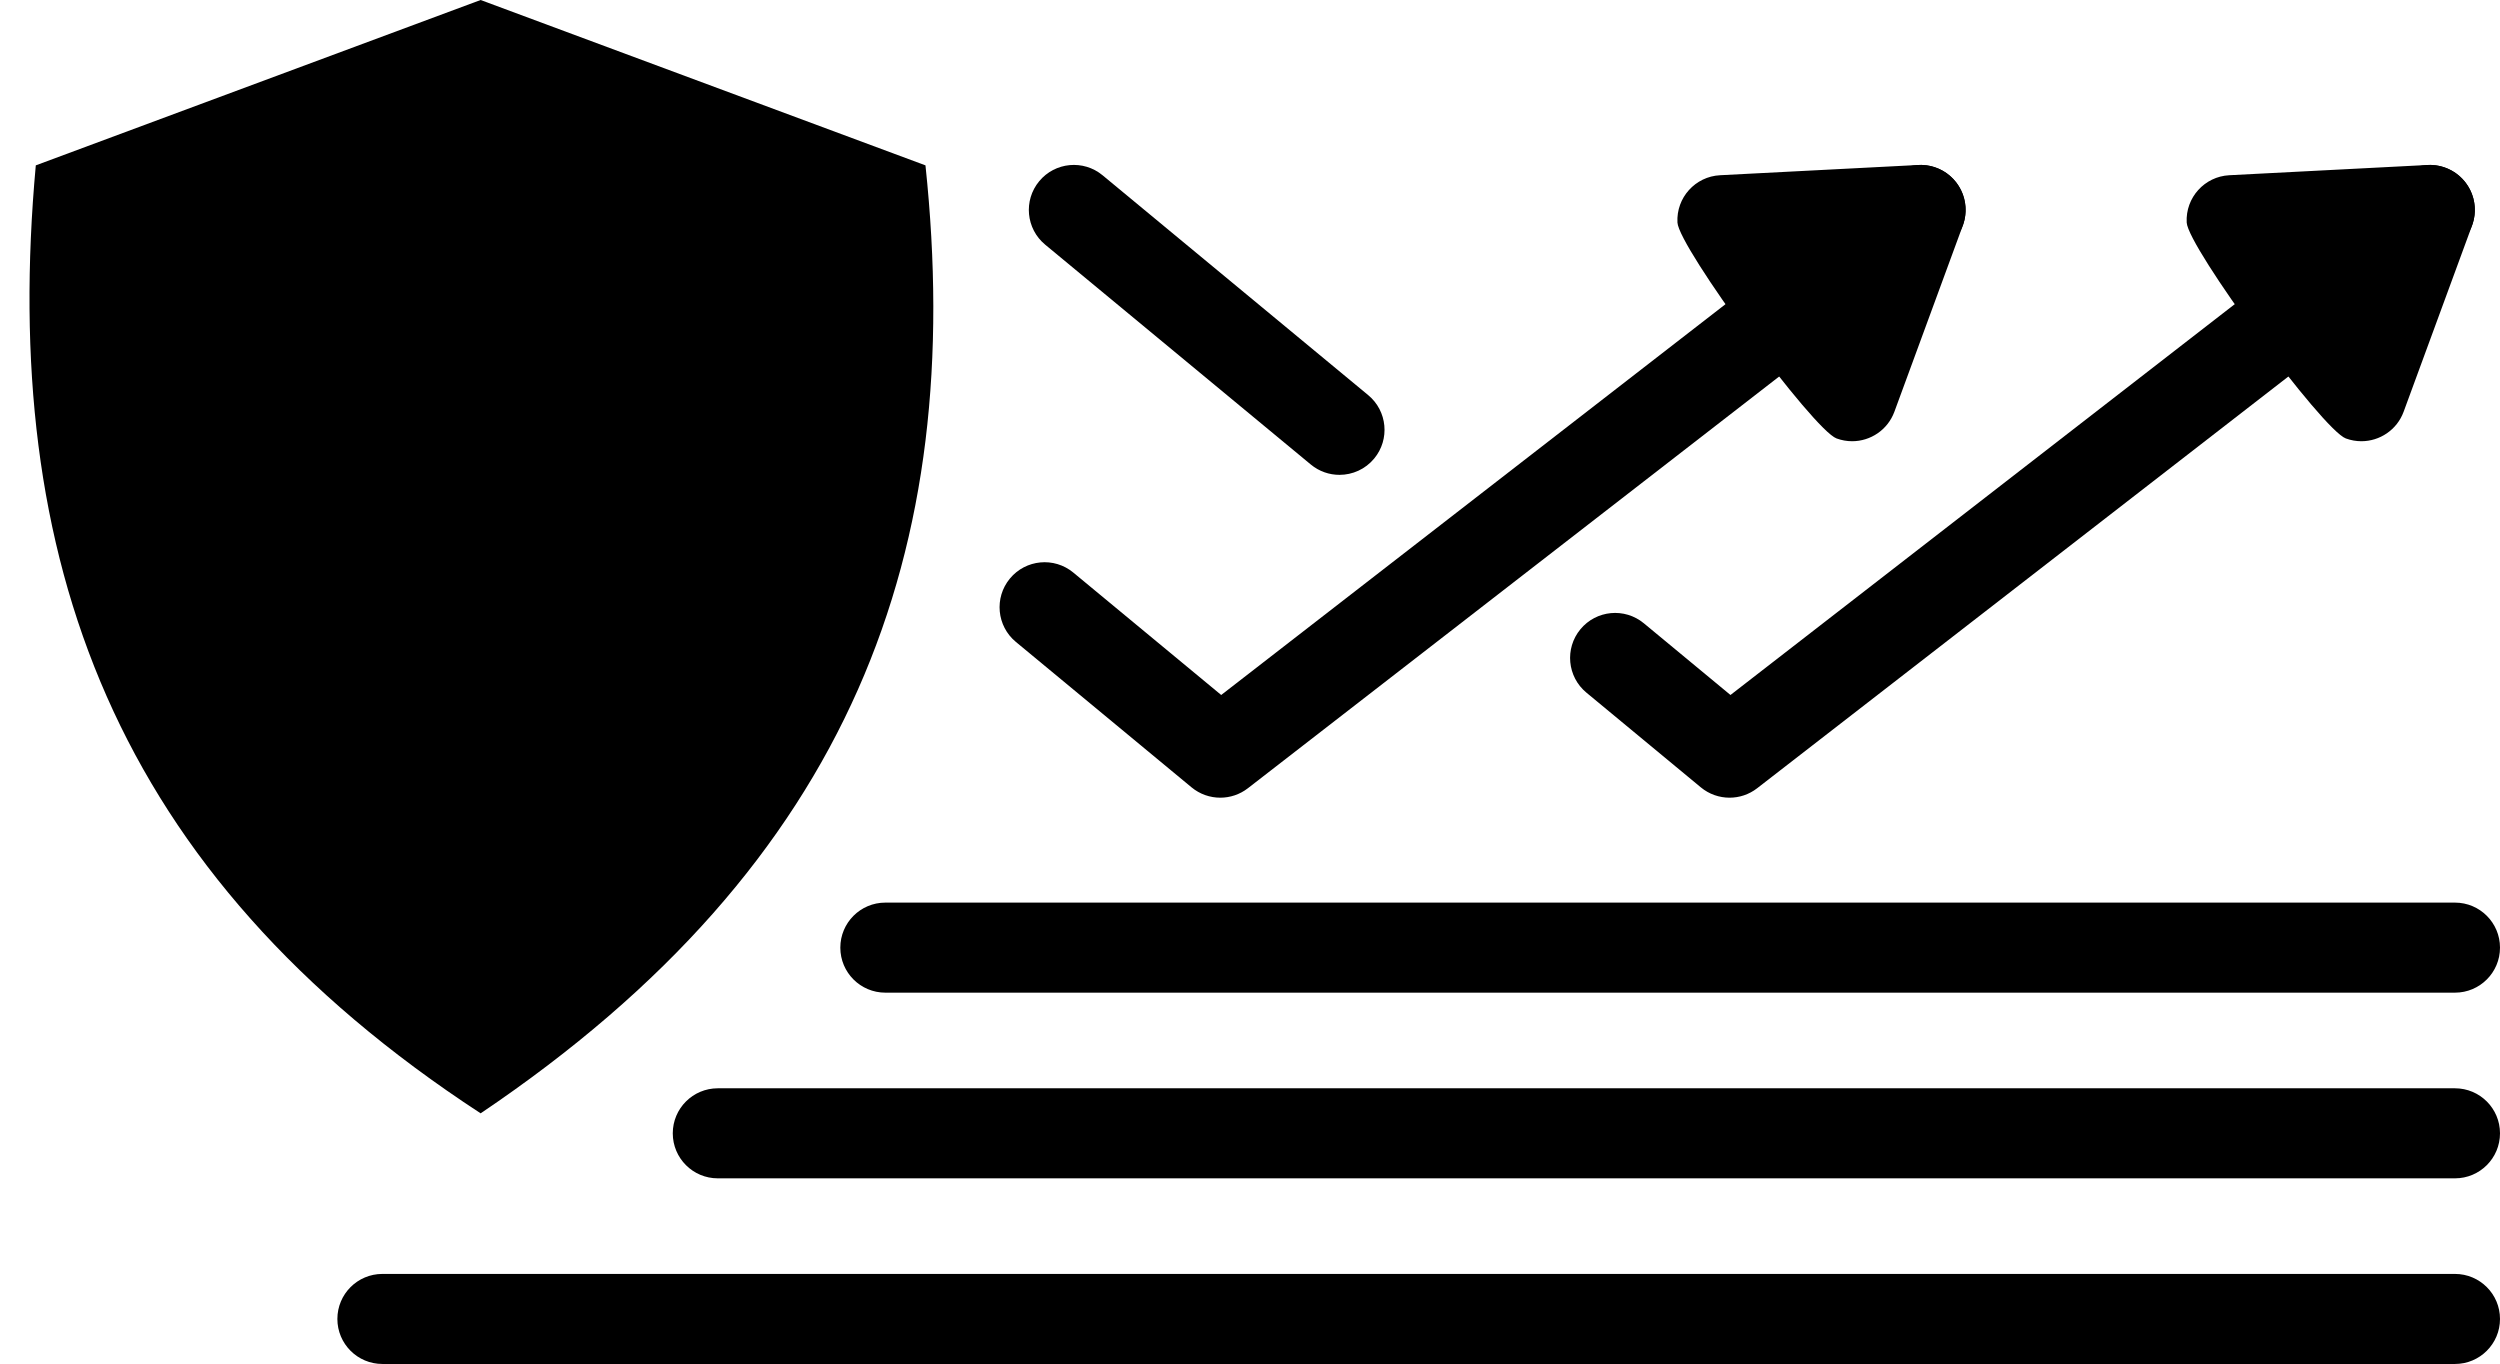 <?xml version="1.0" encoding="UTF-8"?><svg xmlns="http://www.w3.org/2000/svg" xmlns:xlink="http://www.w3.org/1999/xlink" height="800.0" preserveAspectRatio="xMidYMid meet" version="1.0" viewBox="-17.3 0.0 1466.3 800.0" width="1466.3" zoomAndPan="magnify"><g id="change1_1"><path d="M 525.504 96.992 L 264.602 0 L 3.695 96.992 C -17.289 327.141 48.613 511.988 264.602 652.992 C 482.973 505.895 549.406 322.641 525.504 96.992"/><path d="M 1422.59 582.215 L 501.973 582.215 C 487.387 582.215 475.566 570.391 475.566 555.805 C 475.566 541.223 487.387 529.398 501.973 529.398 L 1422.59 529.398 C 1437.172 529.398 1449 541.223 1449 555.805 C 1449 570.391 1437.172 582.215 1422.59 582.215"/><path d="M 1422.59 691.121 L 403.699 691.121 C 389.117 691.121 377.293 679.297 377.293 664.711 C 377.293 650.129 389.117 638.305 403.699 638.305 L 1422.59 638.305 C 1437.172 638.305 1449 650.129 1449 664.711 C 1449 679.297 1437.172 691.121 1422.59 691.121"/><path d="M 1422.59 800 L 206.984 800 C 192.398 800 180.578 788.176 180.578 773.594 C 180.578 759.008 192.398 747.184 206.984 747.184 L 1422.59 747.184 C 1437.172 747.184 1449 759.008 1449 773.594 C 1449 788.176 1437.172 800 1422.59 800"/><path d="M 698.422 467.863 C 692.434 467.863 686.457 465.84 681.578 461.801 L 578.539 376.504 C 567.305 367.203 565.734 350.559 575.035 339.324 C 584.336 328.09 600.98 326.523 612.215 335.82 L 698.961 407.625 L 1092.98 102.27 C 1104.512 93.336 1121.102 95.438 1130.031 106.965 C 1138.969 118.496 1136.859 135.082 1125.34 144.016 L 714.594 462.332 C 709.828 466.023 704.121 467.863 698.422 467.863"/><path d="M 1069.012 258.789 C 1065.98 258.789 1062.91 258.266 1059.898 257.164 C 1046.211 252.133 967.305 145.074 966.555 130.508 C 965.801 115.941 976.996 103.523 991.562 102.773 L 1107.789 96.766 C 1116.641 96.316 1125.148 100.328 1130.41 107.469 C 1135.672 114.609 1137 123.914 1133.941 132.242 L 1093.801 241.484 C 1089.871 252.168 1079.77 258.789 1069.012 258.789"/><path d="M 997.117 467.863 C 991.133 467.863 985.152 465.84 980.273 461.801 L 913.16 406.242 C 901.926 396.945 900.359 380.297 909.656 369.062 C 918.957 357.828 935.598 356.262 946.84 365.559 L 997.656 407.625 L 1391.648 102.27 C 1403.18 93.336 1419.762 95.438 1428.699 106.965 C 1437.629 118.492 1435.531 135.078 1424 144.016 L 1013.289 462.332 C 1008.52 466.027 1002.82 467.863 997.117 467.863"/><path d="M 768.332 278.512 C 762.402 278.512 756.438 276.523 751.512 272.445 L 595.703 143.484 C 584.469 134.184 582.898 117.539 592.199 106.305 C 601.5 95.066 618.145 93.496 629.379 102.801 L 785.188 231.762 C 796.422 241.062 797.988 257.707 788.691 268.941 C 783.473 275.25 775.93 278.512 768.332 278.512"/><path d="M 1367.691 258.789 C 1364.672 258.789 1361.59 258.266 1358.59 257.164 C 1344.898 252.133 1265.988 145.074 1265.238 130.508 C 1264.488 115.941 1275.68 103.523 1290.25 102.773 L 1406.469 96.766 C 1415.328 96.316 1423.828 100.328 1429.09 107.469 C 1434.359 114.609 1435.68 123.914 1432.621 132.242 L 1392.48 241.484 C 1388.559 252.168 1378.449 258.789 1367.691 258.789"/></g></svg>